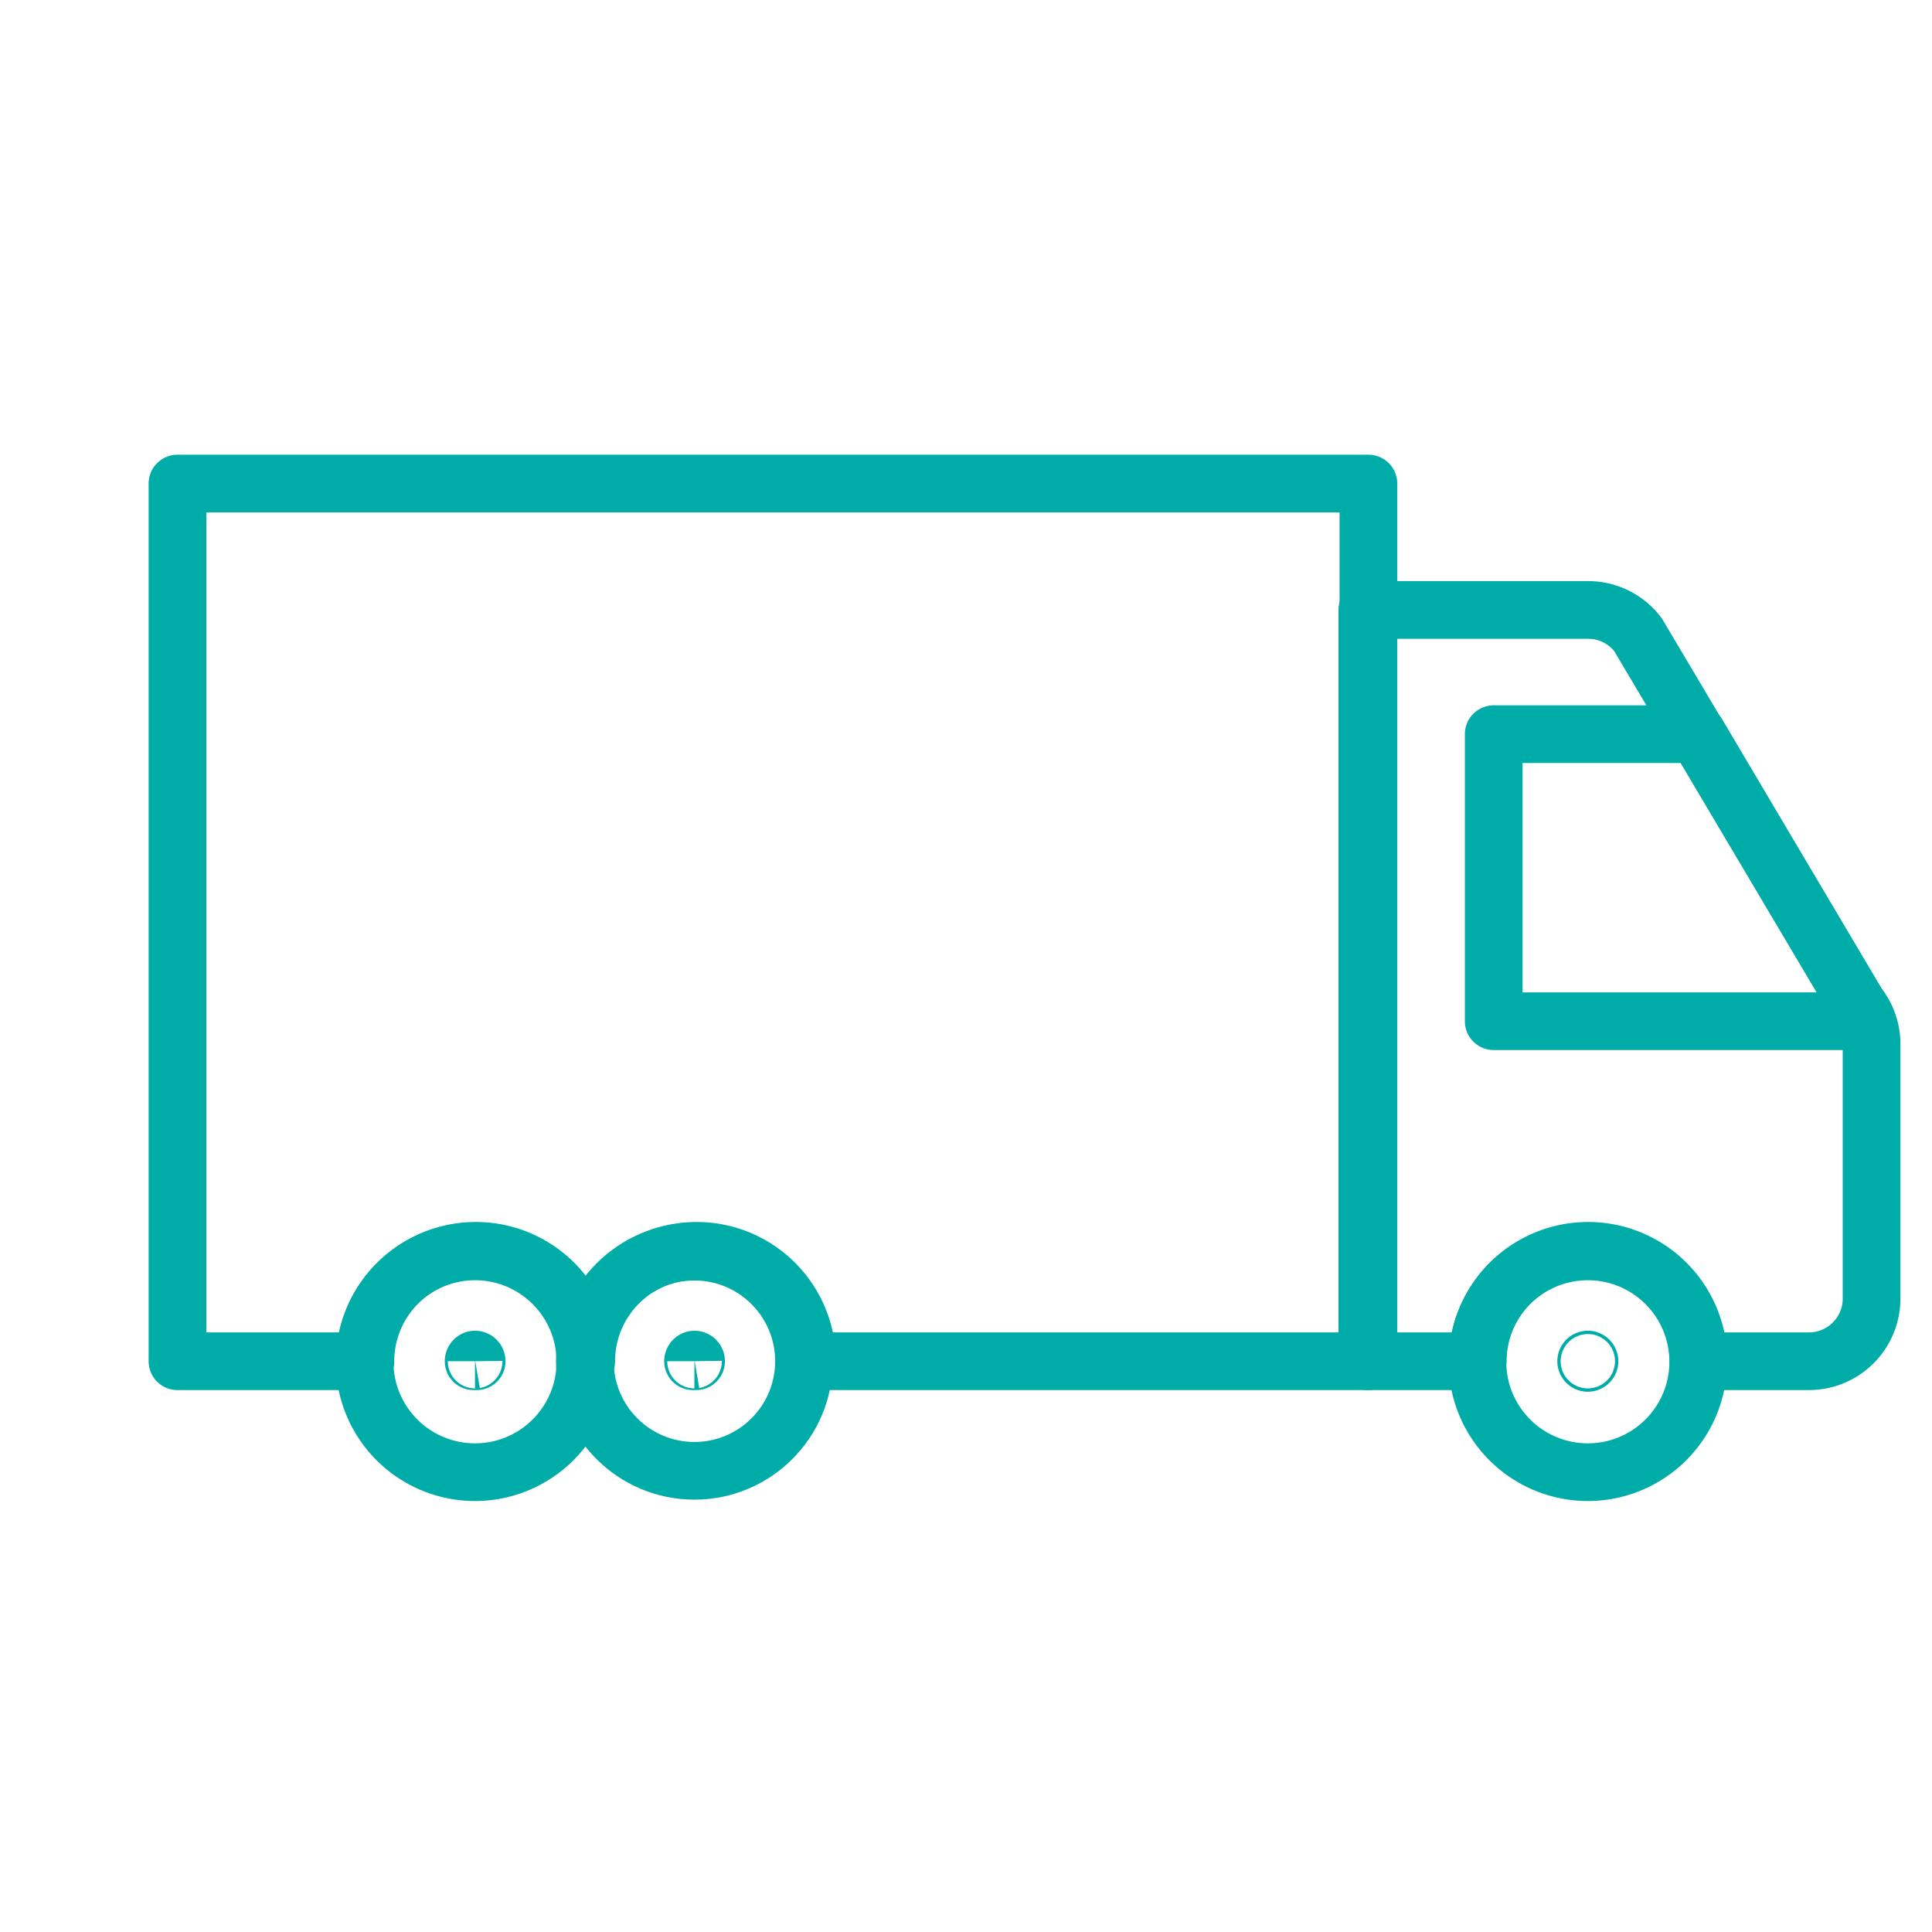 <svg xmlns="http://www.w3.org/2000/svg" width="70" height="70" viewBox="0 0 70 70"><defs><style>.cls-1{fill:none;stroke:#00aca8;stroke-linecap:round;stroke-linejoin:round;stroke-width:2.09px;}</style></defs><g id="レイヤー_7" data-name="レイヤー 7"><path class="cls-1" d="M67.29,36.38,61.5,26.6H54.12V37H67.61A2.55,2.55,0,0,0,67.29,36.38Z"/><path class="cls-1" d="M17.21,45.34a4,4,0,1,0,4,4A4,4,0,0,0,17.21,45.34Z"/><path class="cls-1" d="M17.21,49.26a.06.06,0,0,0-.05.06,0,0,0,0,0,.05,0s.06,0,.06,0A.06.06,0,0,0,17.21,49.26Z"/><circle class="cls-1" cx="25.16" cy="49.32" r="3.97"/><path class="cls-1" d="M25.16,49.26a.06.06,0,0,0-.05.06,0,0,0,0,0,.05,0s.06,0,.06,0A.06.06,0,0,0,25.16,49.26Z"/><path class="cls-1" d="M6.43,17.52v31.8h6.81a4,4,0,1,1,8,0,4,4,0,1,1,8,0H49.58V17.52Z"/><path class="cls-1" d="M57.53,45.34a4,4,0,1,0,4,4A4,4,0,0,0,57.53,45.34Z"/><path class="cls-1" d="M67.29,36.38,59.35,23a2.26,2.26,0,0,0-1.81-.9h-8V49.32h4a4,4,0,1,1,8,0h4a2.27,2.27,0,0,0,2.27-2.27V37.76A2.29,2.29,0,0,0,67.29,36.38Z"/><path class="cls-1" d="M57.53,49.26a.06.06,0,0,0-.06.06.06.06,0,0,0,.12,0A.06.06,0,0,0,57.53,49.26Z"/></g></svg>